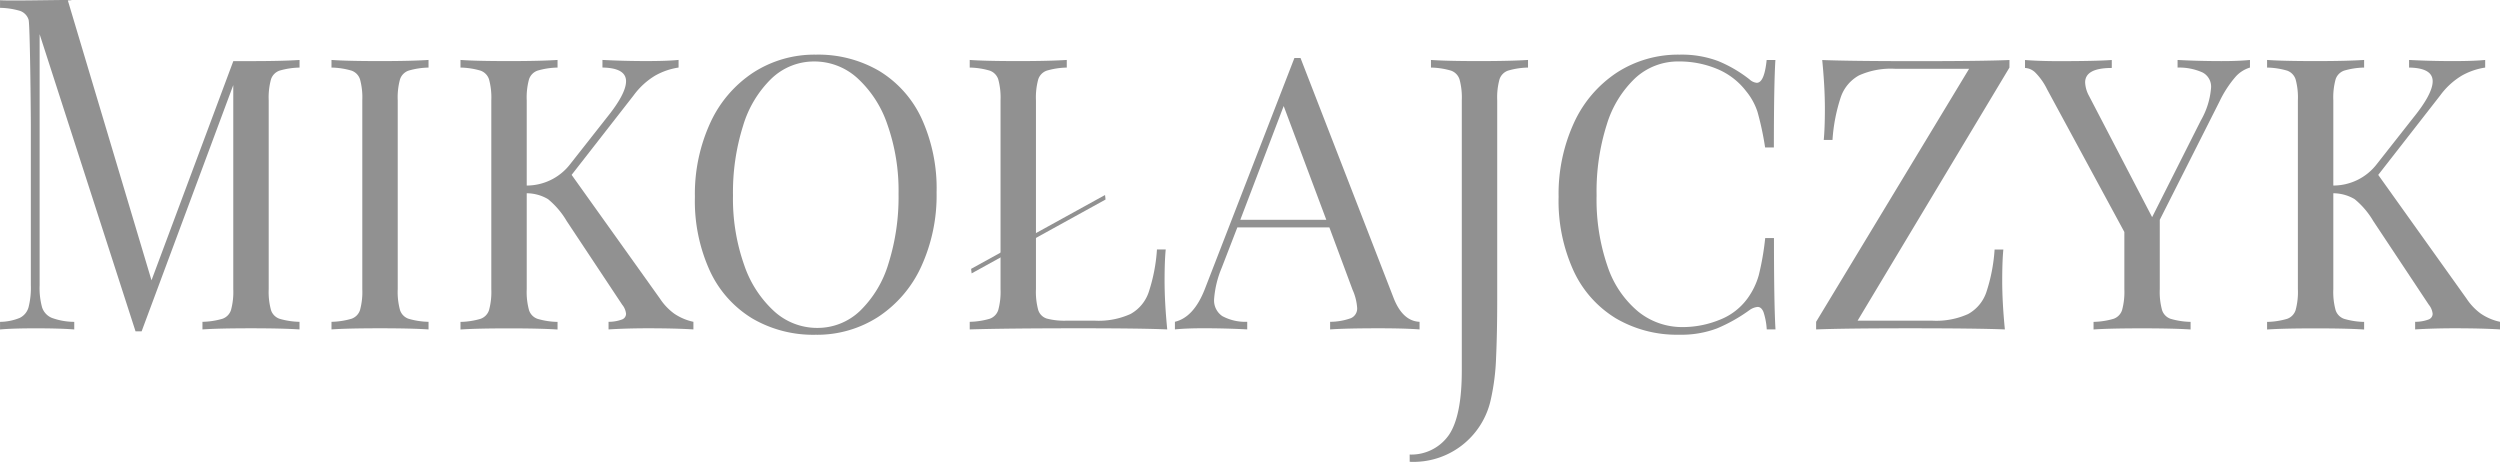 <svg xmlns="http://www.w3.org/2000/svg" width="220" height="40.637" viewBox="0 0 220 40.637">
  <g id="Group_3603" data-name="Group 3603" transform="translate(0 1)">
    <g id="Group_1" data-name="Group 1" transform="translate(0 -1)">
      <path id="Path_198" data-name="Path 198" d="M252.836,65.37a1.207,1.207,0,0,0-.753.771,6.047,6.047,0,0,0-.2,1.842V84.595a6.042,6.042,0,0,0,.2,1.842,1.2,1.2,0,0,0,.753.77,6.654,6.654,0,0,0,1.758.268v.67q-1.541-.1-4.254-.1-2.881,0-4.287.1v-.67a6.65,6.65,0,0,0,1.758-.268,1.2,1.2,0,0,0,.754-.77,6.049,6.049,0,0,0,.2-1.842V66.643L240.7,88.312h-.536l-8.44-26.149v22.1a6.428,6.428,0,0,0,.217,1.943,1.511,1.511,0,0,0,.854.921,5.835,5.835,0,0,0,1.976.351v.67q-1.207-.1-3.416-.1-2.009,0-3.115.1v-.67a4.665,4.665,0,0,0,1.741-.351,1.483,1.483,0,0,0,.77-.938,6.96,6.96,0,0,0,.2-1.926V70.142c0-.849-.067-8.879-.2-9.259a1.205,1.205,0,0,0-.753-.771,6.68,6.68,0,0,0-1.758-.268v-.67c.736.067,4.577-.02,5.916-.02,1.16,0-.692.087.045.02l7.368,24.649,7.2-19.29h1.574q2.713,0,4.254-.1v.67A6.706,6.706,0,0,0,252.836,65.37Z" transform="translate(-228.237 -59.155)" fill="#919191"/>
      <path id="Path_199" data-name="Path 199" d="M283.594,68.295a6.706,6.706,0,0,0-1.758.268,1.206,1.206,0,0,0-.753.771,6.028,6.028,0,0,0-.2,1.842V87.787a6.022,6.022,0,0,0,.2,1.842,1.2,1.2,0,0,0,.753.77,6.653,6.653,0,0,0,1.758.268v.67q-1.541-.1-4.253-.1-2.881,0-4.287.1v-.67a6.653,6.653,0,0,0,1.758-.268,1.2,1.2,0,0,0,.753-.77,6.025,6.025,0,0,0,.2-1.842V71.175a6.03,6.03,0,0,0-.2-1.842,1.2,1.2,0,0,0-.753-.771,6.706,6.706,0,0,0-1.758-.268v-.67q1.407.1,4.287.1,2.679,0,4.253-.1Z" transform="translate(-245.883 -62.348)" fill="#919191"/>
      <path id="Path_200" data-name="Path 200" d="M312.08,89.947a4.773,4.773,0,0,0,1.691.72v.67q-1.608-.1-4.019-.1-1.808,0-3.449.1v-.67a3.36,3.36,0,0,0,1.172-.2.537.537,0,0,0,.368-.5,1.475,1.475,0,0,0-.335-.8l-4.889-7.368a7.2,7.2,0,0,0-1.641-1.926,3.708,3.708,0,0,0-1.875-.518v8.44a6.047,6.047,0,0,0,.2,1.842,1.2,1.2,0,0,0,.754.77,6.653,6.653,0,0,0,1.758.268v.67q-1.541-.1-4.254-.1-2.88,0-4.287.1v-.67a6.654,6.654,0,0,0,1.758-.268,1.2,1.2,0,0,0,.754-.77,6.069,6.069,0,0,0,.2-1.842V71.175a6.075,6.075,0,0,0-.2-1.842,1.208,1.208,0,0,0-.754-.771,6.707,6.707,0,0,0-1.758-.268v-.67q1.407.1,4.287.1,2.68,0,4.254-.1v.67a6.706,6.706,0,0,0-1.758.268,1.208,1.208,0,0,0-.754.771,6.053,6.053,0,0,0-.2,1.842v7.5A4.823,4.823,0,0,0,302.92,76.8l3.215-4.086q1.708-2.11,1.708-3.216,0-1.171-2.077-1.206v-.67q1.909.1,3.852.1,1.841,0,2.847-.1v.67a5.986,5.986,0,0,0-2.077.72,6.5,6.5,0,0,0-1.875,1.725l-5.459,7,7.77,10.885A5.115,5.115,0,0,0,312.08,89.947Z" transform="translate(-252.751 -62.348)" fill="#919191"/>
      <path id="Path_201" data-name="Path 201" d="M342.612,68.313a9.621,9.621,0,0,1,3.717,4.17A14.8,14.8,0,0,1,347.652,79a15.009,15.009,0,0,1-1.356,6.53,10.52,10.52,0,0,1-3.785,4.421A9.9,9.9,0,0,1,337,91.523a10.6,10.6,0,0,1-5.577-1.441,9.6,9.6,0,0,1-3.717-4.17,14.8,14.8,0,0,1-1.323-6.514,15.011,15.011,0,0,1,1.356-6.53,10.521,10.521,0,0,1,3.785-4.421,9.911,9.911,0,0,1,5.51-1.574A10.614,10.614,0,0,1,342.612,68.313Zm-9.478.653a9.629,9.629,0,0,0-2.512,4.17,19.466,19.466,0,0,0-.887,6.129,17.474,17.474,0,0,0,.988,6.129,9.751,9.751,0,0,0,2.662,4.086,5.607,5.607,0,0,0,3.752,1.44,5.4,5.4,0,0,0,3.768-1.49,9.636,9.636,0,0,0,2.512-4.17,19.474,19.474,0,0,0,.887-6.129A17.487,17.487,0,0,0,343.316,73a9.76,9.76,0,0,0-2.662-4.086,5.612,5.612,0,0,0-3.751-1.44A5.4,5.4,0,0,0,333.135,68.966Z" transform="translate(-265.232 -62.064)" fill="#919191"/>
      <path id="Path_202" data-name="Path 202" d="M373.735,68.295a6.706,6.706,0,0,0-1.758.268,1.206,1.206,0,0,0-.754.771,6.054,6.054,0,0,0-.2,1.842V87.787a6.048,6.048,0,0,0,.2,1.842,1.152,1.152,0,0,0,.754.753,6.034,6.034,0,0,0,1.758.184h2.444a6.819,6.819,0,0,0,3.165-.586,3.457,3.457,0,0,0,1.591-1.892,14.968,14.968,0,0,0,.736-3.785h.771q-.1,1.039-.1,2.747,0,1.909.234,4.287-2.278-.1-7.669-.1-6.43,0-9.713.1v-.67a6.653,6.653,0,0,0,1.758-.268,1.205,1.205,0,0,0,.754-.77,6.067,6.067,0,0,0,.2-1.842V71.175a6.072,6.072,0,0,0-.2-1.842,1.209,1.209,0,0,0-.754-.771,6.706,6.706,0,0,0-1.758-.268v-.67q1.407.1,4.287.1,2.68,0,4.254-.1Z" transform="translate(-279.859 -62.348)" fill="#919191"/>
      <path id="Path_203" data-name="Path 203" d="M415.7,90.566v.67q-1.34-.1-3.584-.1-2.88,0-4.287.1v-.67a5.469,5.469,0,0,0,1.826-.318.921.921,0,0,0,.552-.921,4.6,4.6,0,0,0-.4-1.574l-2.043-5.492h-8.1l-1.373,3.55a8.756,8.756,0,0,0-.67,2.746,1.665,1.665,0,0,0,.72,1.507,4.259,4.259,0,0,0,2.194.5v.67q-1.908-.1-3.851-.1-1.508,0-2.512.1v-.67q1.675-.4,2.646-2.914l7.87-20.3h.536l8.172,21.066Q414.192,90.5,415.7,90.566Zm-8.206-8.975-3.751-10.014-3.818,10.014Z" transform="translate(-290.779 -62.247)" fill="#919191"/>
      <path id="Path_204" data-name="Path 204" d="M427.33,102.348a4.032,4.032,0,0,0,3.466-1.741q1.122-1.675,1.122-5.66V71.175a6.053,6.053,0,0,0-.2-1.842,1.206,1.206,0,0,0-.754-.771,6.707,6.707,0,0,0-1.758-.268v-.67q1.407.1,4.22.1,2.746,0,4.32-.1v.67a6.707,6.707,0,0,0-1.758.268,1.207,1.207,0,0,0-.753.771,6.029,6.029,0,0,0-.2,1.842V88.785q0,2.847-.1,5.041a19.693,19.693,0,0,1-.469,3.7,6.956,6.956,0,0,1-7.133,5.459Z" transform="translate(-303.28 -62.348)" fill="#919191"/>
      <path id="Path_205" data-name="Path 205" d="M462.412,67.443a11.616,11.616,0,0,1,2.747,1.608,1.084,1.084,0,0,0,.636.3q.67,0,.871-2.009h.77q-.135,2.178-.134,7.7h-.771a26.075,26.075,0,0,0-.669-3.131,5.585,5.585,0,0,0-1.005-1.826,6.2,6.2,0,0,0-2.562-1.96,8.622,8.622,0,0,0-3.366-.652,5.551,5.551,0,0,0-3.8,1.44,9.374,9.374,0,0,0-2.528,4.1,19.444,19.444,0,0,0-.9,6.246,17.992,17.992,0,0,0,.971,6.263,8.789,8.789,0,0,0,2.7,3.969,6.146,6.146,0,0,0,3.9,1.356,8.589,8.589,0,0,0,3.248-.637,5.465,5.465,0,0,0,2.479-1.908,6.432,6.432,0,0,0,.971-2.009,23.741,23.741,0,0,0,.569-3.282h.771q0,5.761.134,8.038h-.77a5.936,5.936,0,0,0-.285-1.523q-.184-.452-.518-.452a1.47,1.47,0,0,0-.7.268,14.151,14.151,0,0,1-2.881,1.624,8.884,8.884,0,0,1-3.315.553,10.6,10.6,0,0,1-5.577-1.441,9.6,9.6,0,0,1-3.717-4.17,14.8,14.8,0,0,1-1.323-6.514,15.01,15.01,0,0,1,1.356-6.53,10.518,10.518,0,0,1,3.785-4.421A9.909,9.909,0,0,1,459,66.873,9.114,9.114,0,0,1,462.412,67.443Z" transform="translate(-311.201 -62.064)" fill="#919191"/>
      <path id="Path_206" data-name="Path 206" d="M501.748,68.295,488.385,90.567h6.565a6.817,6.817,0,0,0,3.165-.586,3.461,3.461,0,0,0,1.591-1.892,15.05,15.05,0,0,0,.736-3.785h.77q-.1,1.039-.1,2.747,0,1.909.234,4.287-2.479-.1-8.339-.1-5.726,0-8.272.1v-.67L498.2,68.4h-6.531a6.825,6.825,0,0,0-3.165.586,3.46,3.46,0,0,0-1.591,1.892,15.019,15.019,0,0,0-.736,3.785h-.77q.1-1.071.1-2.746,0-1.909-.235-4.287,2.479.1,8.339.1,5.694,0,8.139-.1Z" transform="translate(-324.917 -62.348)" fill="#919191"/>
      <path id="Path_207" data-name="Path 207" d="M534.037,67.625v.67a2.732,2.732,0,0,0-1.306.854,9.745,9.745,0,0,0-1.373,2.127L526.1,81.692v6.1a6.045,6.045,0,0,0,.2,1.842,1.2,1.2,0,0,0,.754.77,6.644,6.644,0,0,0,1.758.268v.67q-1.54-.1-4.253-.1-2.881,0-4.287.1v-.67a6.658,6.658,0,0,0,1.758-.268,1.2,1.2,0,0,0,.753-.77,6.047,6.047,0,0,0,.2-1.842V82.763l-6.8-12.559a5.546,5.546,0,0,0-1.055-1.49,1.388,1.388,0,0,0-.887-.385v-.7q1.306.1,2.947.1,3.248,0,4.689-.1v.7q-2.345,0-2.345,1.273a2.7,2.7,0,0,0,.335,1.172l5.56,10.684,4.287-8.507a6.816,6.816,0,0,0,.9-2.88,1.406,1.406,0,0,0-.737-1.34,5.008,5.008,0,0,0-2.21-.436v-.67q1.909.1,3.851.1Q533.032,67.726,534.037,67.625Z" transform="translate(-336.04 -62.348)" fill="#919191"/>
      <path id="Path_208" data-name="Path 208" d="M567.234,89.947a4.779,4.779,0,0,0,1.691.72v.67q-1.607-.1-4.019-.1-1.809,0-3.449.1v-.67a3.359,3.359,0,0,0,1.172-.2.538.538,0,0,0,.369-.5,1.484,1.484,0,0,0-.335-.8l-4.89-7.368a7.192,7.192,0,0,0-1.641-1.926,3.709,3.709,0,0,0-1.875-.518v8.44a6.044,6.044,0,0,0,.2,1.842,1.2,1.2,0,0,0,.753.77,6.653,6.653,0,0,0,1.758.268v.67q-1.541-.1-4.253-.1-2.88,0-4.287.1v-.67a6.659,6.659,0,0,0,1.758-.268,1.2,1.2,0,0,0,.753-.77,6.046,6.046,0,0,0,.2-1.842V71.175a6.051,6.051,0,0,0-.2-1.842,1.206,1.206,0,0,0-.753-.771,6.712,6.712,0,0,0-1.758-.268v-.67q1.407.1,4.287.1,2.679,0,4.253-.1v.67a6.706,6.706,0,0,0-1.758.268,1.207,1.207,0,0,0-.753.771,6.049,6.049,0,0,0-.2,1.842v7.5a4.822,4.822,0,0,0,3.818-1.875l3.215-4.086Q563,70.606,563,69.5q0-1.171-2.077-1.206v-.67q1.909.1,3.851.1,1.841,0,2.847-.1v.67a5.99,5.99,0,0,0-2.077.72,6.508,6.508,0,0,0-1.876,1.725l-5.459,7,7.77,10.885A5.115,5.115,0,0,0,567.234,89.947Z" transform="translate(-348.925 -62.348)" fill="#919191"/>
    </g>
    <path id="Path_209" data-name="Path 209" d="M365.436,91.988l-.044-.4,11.786-6.5.044.4Z" transform="translate(-279.934 -68.929)" fill="#919191"/>
  </g>
</svg>
